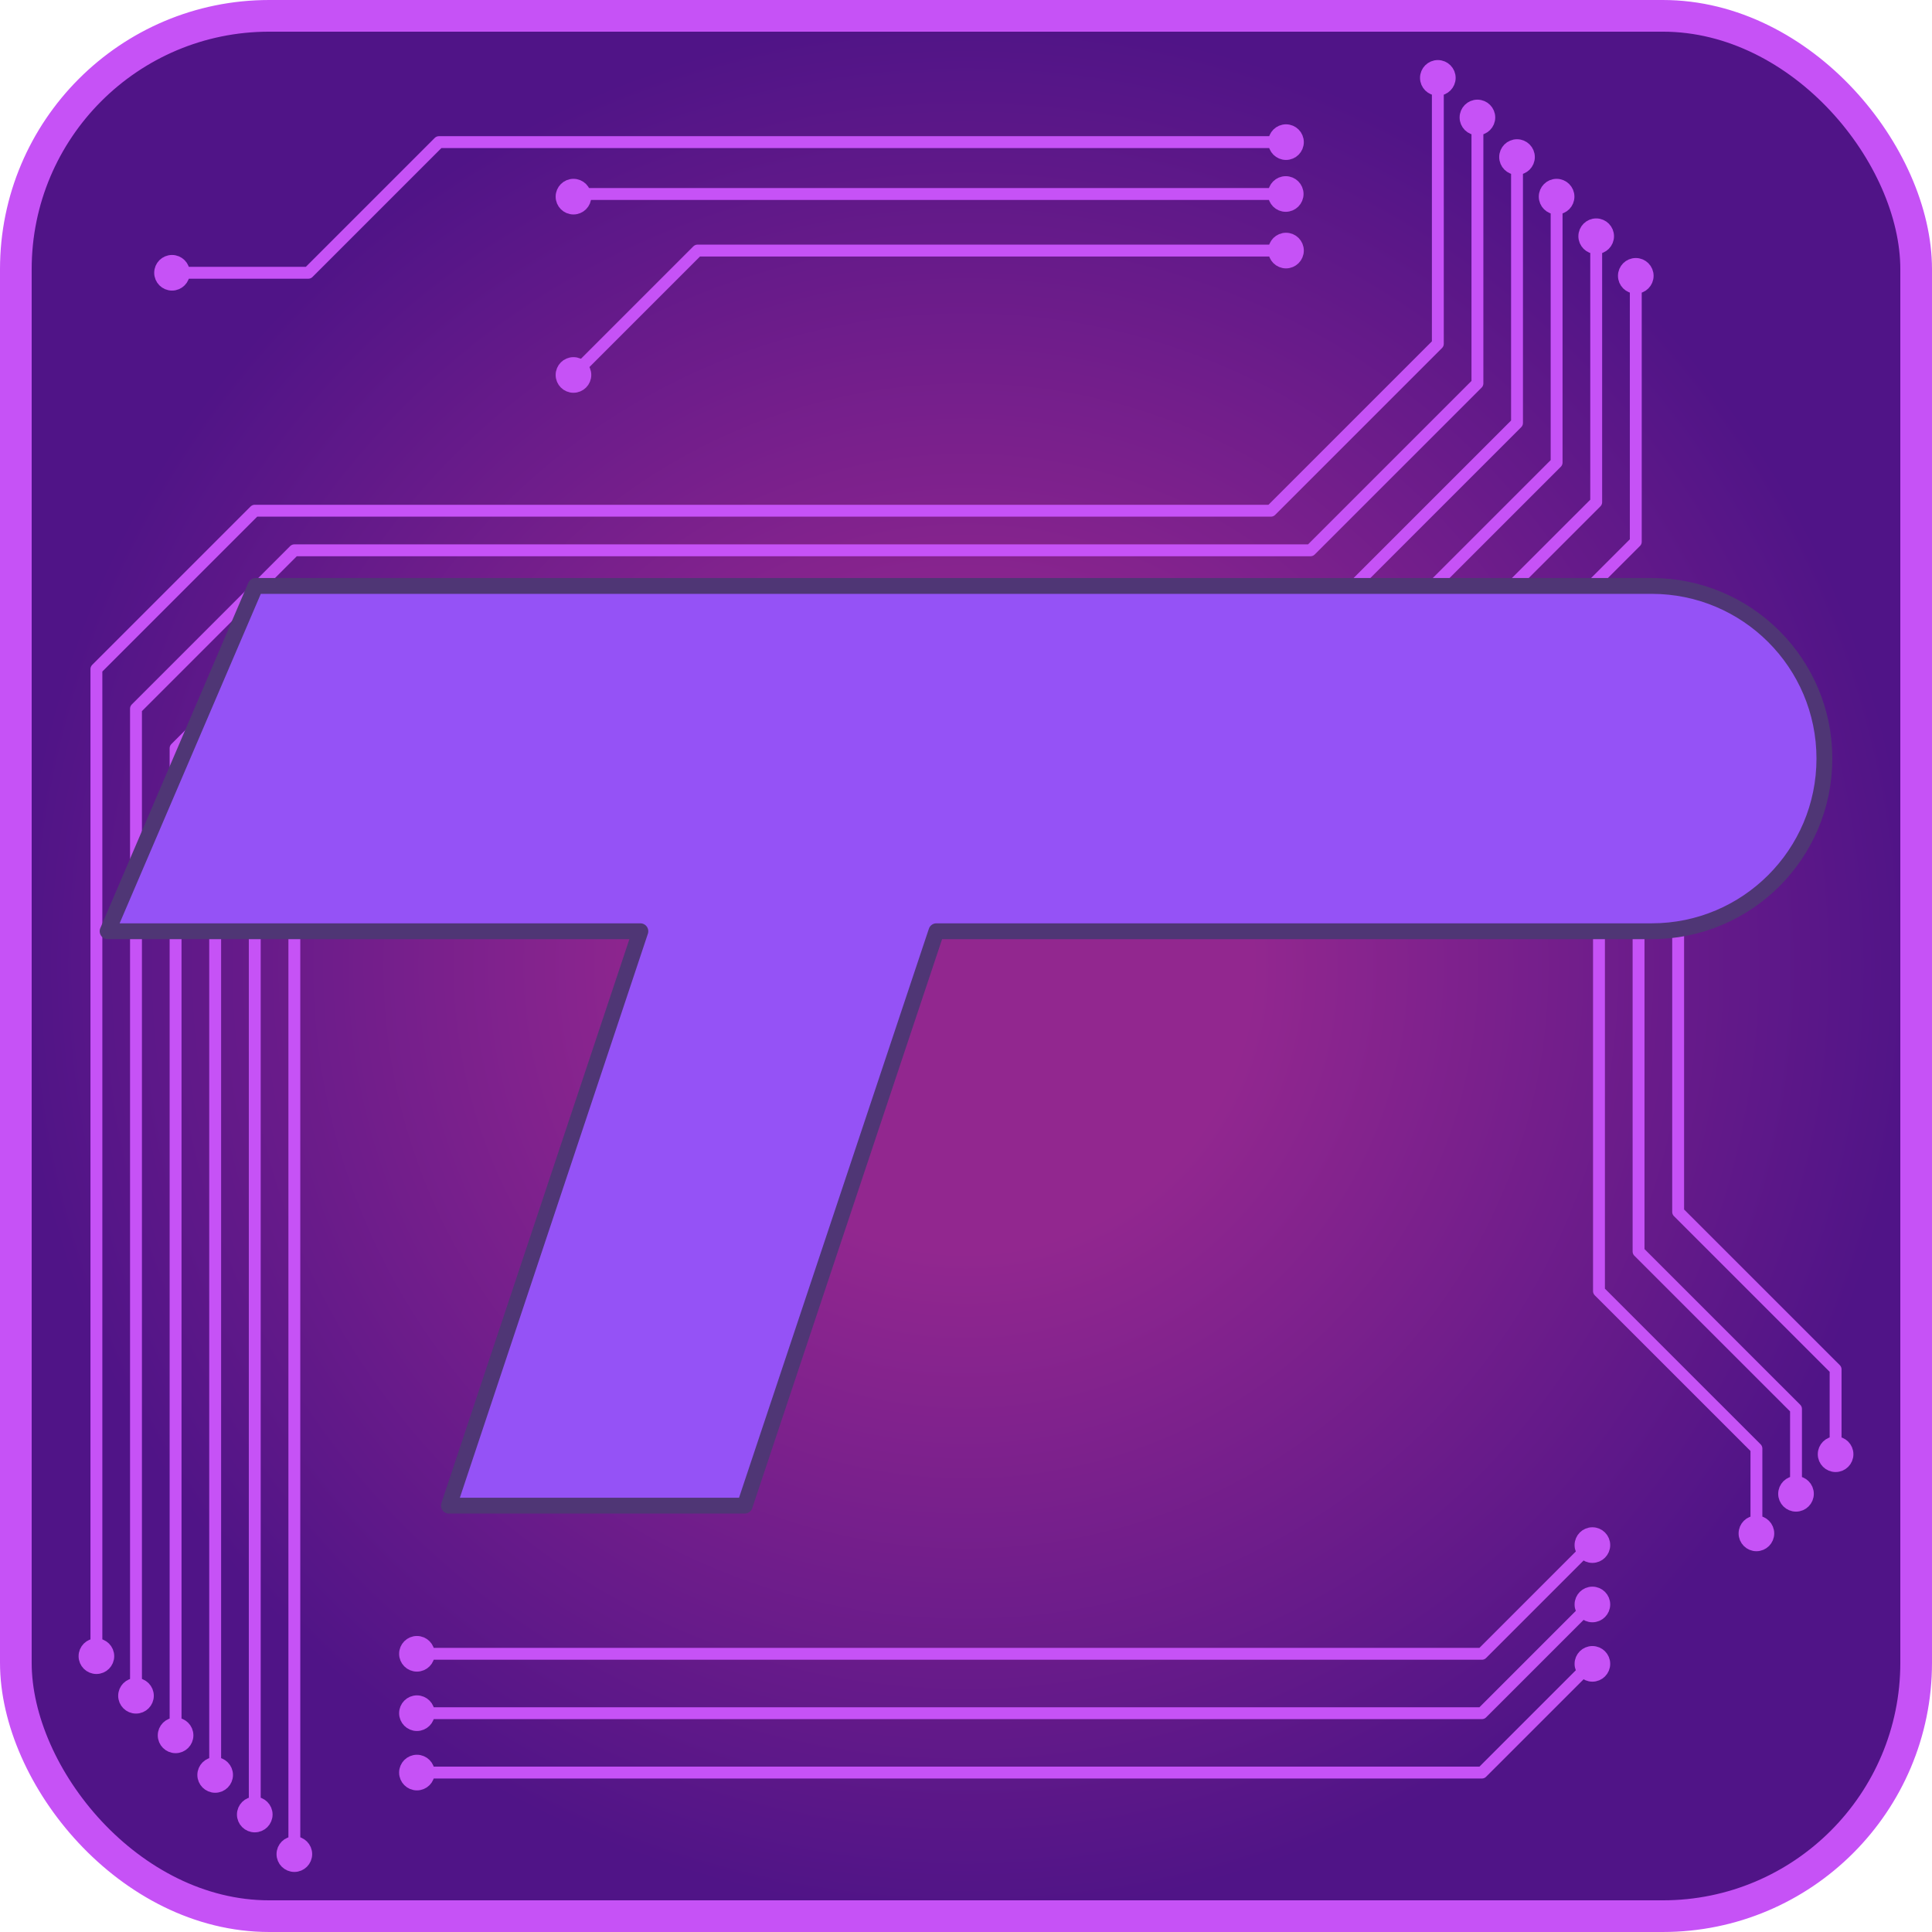 <?xml version="1.0" encoding="UTF-8"?><svg xmlns="http://www.w3.org/2000/svg" xmlns:xlink="http://www.w3.org/1999/xlink" viewBox="0 0 488 488"><defs><radialGradient id="radial-gradient" cx="244" cy="244" fx="244" fy="244" r="240" gradientUnits="userSpaceOnUse"><stop offset=".3" stop-color="#92278f"/><stop offset="1" stop-color="#501487"/></radialGradient></defs><g id="Background_Fill"><rect x="4" y="4" width="480" height="480" rx="64" ry="64" style="fill:url(#radial-gradient); stroke:#c652f6; stroke-miterlimit:10; stroke-width:8px;"/></g><g id="Background_Lines"><polyline points="24.35 418.33 24.35 169 64.35 129 321.02 129 363.18 86.84 363.18 19.67" style="fill:none; stroke:#c652f6; stroke-linecap:round; stroke-linejoin:round; stroke-width:3px;"/><circle cx="24.35" cy="418.33" r="3" style="fill:#c652f6; stroke:#c652f6; stroke-linecap:round; stroke-linejoin:round; stroke-width:3px;"/><circle cx="363.18" cy="19.67" r="3" style="fill:#c652f6; stroke:#c652f6; stroke-linecap:round; stroke-linejoin:round; stroke-width:3px;"/><polyline points="34.35 428.33 34.35 179 74.35 139 331.02 139 373.18 96.84 373.18 29.67" style="fill:none; stroke:#c652f6; stroke-linecap:round; stroke-linejoin:round; stroke-width:3px;"/><circle cx="34.35" cy="428.33" r="3" style="fill:#c652f6; stroke:#c652f6; stroke-linecap:round; stroke-linejoin:round; stroke-width:3px;"/><circle cx="373.18" cy="29.67" r="3" style="fill:#c652f6; stroke:#c652f6; stroke-linecap:round; stroke-linejoin:round; stroke-width:3px;"/><polyline points="44.35 438.33 44.35 189 84.35 149 341.02 149 383.18 106.84 383.18 39.67" style="fill:none; stroke:#c652f6; stroke-linecap:round; stroke-linejoin:round; stroke-width:3px;"/><circle cx="44.35" cy="438.33" r="3" style="fill:#c652f6; stroke:#c652f6; stroke-linecap:round; stroke-linejoin:round; stroke-width:3px;"/><circle cx="383.18" cy="39.67" r="3" style="fill:#c652f6; stroke:#c652f6; stroke-linecap:round; stroke-linejoin:round; stroke-width:3px;"/><polyline points="54.35 448.33 54.35 199 94.35 159 351.02 159 393.18 116.84 393.18 49.67" style="fill:none; stroke:#c652f6; stroke-linecap:round; stroke-linejoin:round; stroke-width:3px;"/><circle cx="54.35" cy="448.33" r="3" style="fill:#c652f6; stroke:#c652f6; stroke-linecap:round; stroke-linejoin:round; stroke-width:3px;"/><circle cx="393.18" cy="49.67" r="3" style="fill:#c652f6; stroke:#c652f6; stroke-linecap:round; stroke-linejoin:round; stroke-width:3px;"/><polyline points="64.35 458.33 64.35 209 104.35 169 361.02 169 403.18 126.84 403.18 59.67" style="fill:none; stroke:#c652f6; stroke-linecap:round; stroke-linejoin:round; stroke-width:3px;"/><circle cx="64.35" cy="458.33" r="3" style="fill:#c652f6; stroke:#c652f6; stroke-linecap:round; stroke-linejoin:round; stroke-width:3px;"/><circle cx="403.18" cy="59.67" r="3" style="fill:#c652f6; stroke:#c652f6; stroke-linecap:round; stroke-linejoin:round; stroke-width:3px;"/><polyline points="74.35 468.33 74.35 219 114.35 179 371.02 179 413.18 136.84 413.18 69.67" style="fill:none; stroke:#c652f6; stroke-linecap:round; stroke-linejoin:round; stroke-width:3px;"/><circle cx="74.35" cy="468.33" r="3" style="fill:#c652f6; stroke:#c652f6; stroke-linecap:round; stroke-linejoin:round; stroke-width:3px;"/><circle cx="413.18" cy="69.67" r="3" style="fill:#c652f6; stroke:#c652f6; stroke-linecap:round; stroke-linejoin:round; stroke-width:3px;"/><polyline points="105.31 417.73 374.31 417.73 401.77 390.27" style="fill:none; stroke:#c652f6; stroke-linecap:round; stroke-linejoin:round; stroke-width:3px;"/><circle cx="402.22" cy="390.27" r="3" style="fill:#c652f6; stroke:#c652f6; stroke-linecap:round; stroke-linejoin:round; stroke-width:3px;"/><circle cx="105.31" cy="417.73" r="3" style="fill:#c652f6; stroke:#c652f6; stroke-linecap:round; stroke-linejoin:round; stroke-width:3px;"/><polyline points="105.31 432.73 374.31 432.73 401.77 405.27" style="fill:none; stroke:#c652f6; stroke-linecap:round; stroke-linejoin:round; stroke-width:3px;"/><circle cx="402.22" cy="405.27" r="3" style="fill:#c652f6; stroke:#c652f6; stroke-linecap:round; stroke-linejoin:round; stroke-width:3px;"/><circle cx="105.31" cy="432.73" r="3" style="fill:#c652f6; stroke:#c652f6; stroke-linecap:round; stroke-linejoin:round; stroke-width:3px;"/><polyline points="105.31 447.73 374.31 447.73 401.77 420.27" style="fill:none; stroke:#c652f6; stroke-linecap:round; stroke-linejoin:round; stroke-width:3px;"/><circle cx="402.22" cy="420.27" r="3" style="fill:#c652f6; stroke:#c652f6; stroke-linecap:round; stroke-linejoin:round; stroke-width:3px;"/><circle cx="105.31" cy="447.73" r="3" style="fill:#c652f6; stroke:#c652f6; stroke-linecap:round; stroke-linejoin:round; stroke-width:3px;"/><circle cx="144.85" cy="94.71" r="3" style="fill:#c652f6; stroke:#c652f6; stroke-linecap:round; stroke-linejoin:round; stroke-width:3px;"/><circle cx="324.83" cy="63.29" r="3" style="fill:#c652f6; stroke:#c652f6; stroke-linecap:round; stroke-linejoin:round; stroke-width:3px;"/><polyline points="324.76 63.29 176.19 63.29 144.77 94.71" style="fill:none; stroke:#c652f6; stroke-linecap:round; stroke-linejoin:round; stroke-width:3px;"/><line x1="324.76" y1="49" x2="144.77" y2="49" style="fill:none; stroke:#c652f6; stroke-linecap:round; stroke-linejoin:round; stroke-width:3px;"/><circle cx="144.85" cy="49.67" r="3" style="fill:#c652f6; stroke:#c652f6; stroke-linecap:round; stroke-linejoin:round; stroke-width:3px;"/><circle cx="324.76" cy="49" r="3" style="fill:#c652f6; stroke:#c652f6; stroke-linecap:round; stroke-linejoin:round; stroke-width:3px;"/><polyline points="323.93 35.9 110.87 35.9 77.87 68.9 43.45 68.9" style="fill:none; stroke:#c652f6; stroke-linecap:round; stroke-linejoin:round; stroke-width:3px;"/><circle cx="324.83" cy="35.9" r="3" style="fill:#c652f6; stroke:#c652f6; stroke-linecap:round; stroke-linejoin:round; stroke-width:3px;"/><circle cx="43.45" cy="68.9" r="3" style="fill:#c652f6; stroke:#c652f6; stroke-linecap:round; stroke-linejoin:round; stroke-width:3px;"/><circle cx="413.88" cy="180.68" r="3" style="fill:#c652f6; stroke:#c652f6; stroke-linecap:round; stroke-linejoin:round; stroke-width:3px;"/><circle cx="453.65" cy="377.32" r="3" style="fill:#c652f6; stroke:#c652f6; stroke-linecap:round; stroke-linejoin:round; stroke-width:3px;"/><polyline points="413.88 180.68 413.88 316.12 453.65 355.88 453.65 377.32" style="fill:none; stroke:#c652f6; stroke-linecap:round; stroke-linejoin:round; stroke-width:3px;"/><circle cx="403.88" cy="190.68" r="3" style="fill:#c652f6; stroke:#c652f6; stroke-linecap:round; stroke-linejoin:round; stroke-width:3px;"/><circle cx="443.65" cy="387.32" r="3" style="fill:#c652f6; stroke:#c652f6; stroke-linecap:round; stroke-linejoin:round; stroke-width:3px;"/><polyline points="403.88 190.68 403.88 326.12 443.65 365.88 443.65 387.32" style="fill:none; stroke:#c652f6; stroke-linecap:round; stroke-linejoin:round; stroke-width:3px;"/><circle cx="423.88" cy="170.68" r="3" style="fill:#c652f6; stroke:#c652f6; stroke-linecap:round; stroke-linejoin:round; stroke-width:3px;"/><circle cx="463.65" cy="367.32" r="3" style="fill:#c652f6; stroke:#c652f6; stroke-linecap:round; stroke-linejoin:round; stroke-width:3px;"/><polyline points="423.88 170.68 423.88 306.12 463.65 345.88 463.65 367.32" style="fill:none; stroke:#c652f6; stroke-linecap:round; stroke-linejoin:round; stroke-width:3px;"/></g><g id="Solids"><path d="M64.56,148h352.65c24.09,0,43.61,19.53,43.61,43.61h0c0,24.09-19.53,43.61-43.61,43.61h-180.69s-48.41,145.09-48.41,145.09h-74.73l48.37-145.09H27.18l37.38-87.23Z" style="fill:#9552f6; stroke:#4f3675; stroke-linecap:round; stroke-linejoin:round; stroke-width:4px;"/></g></svg>
